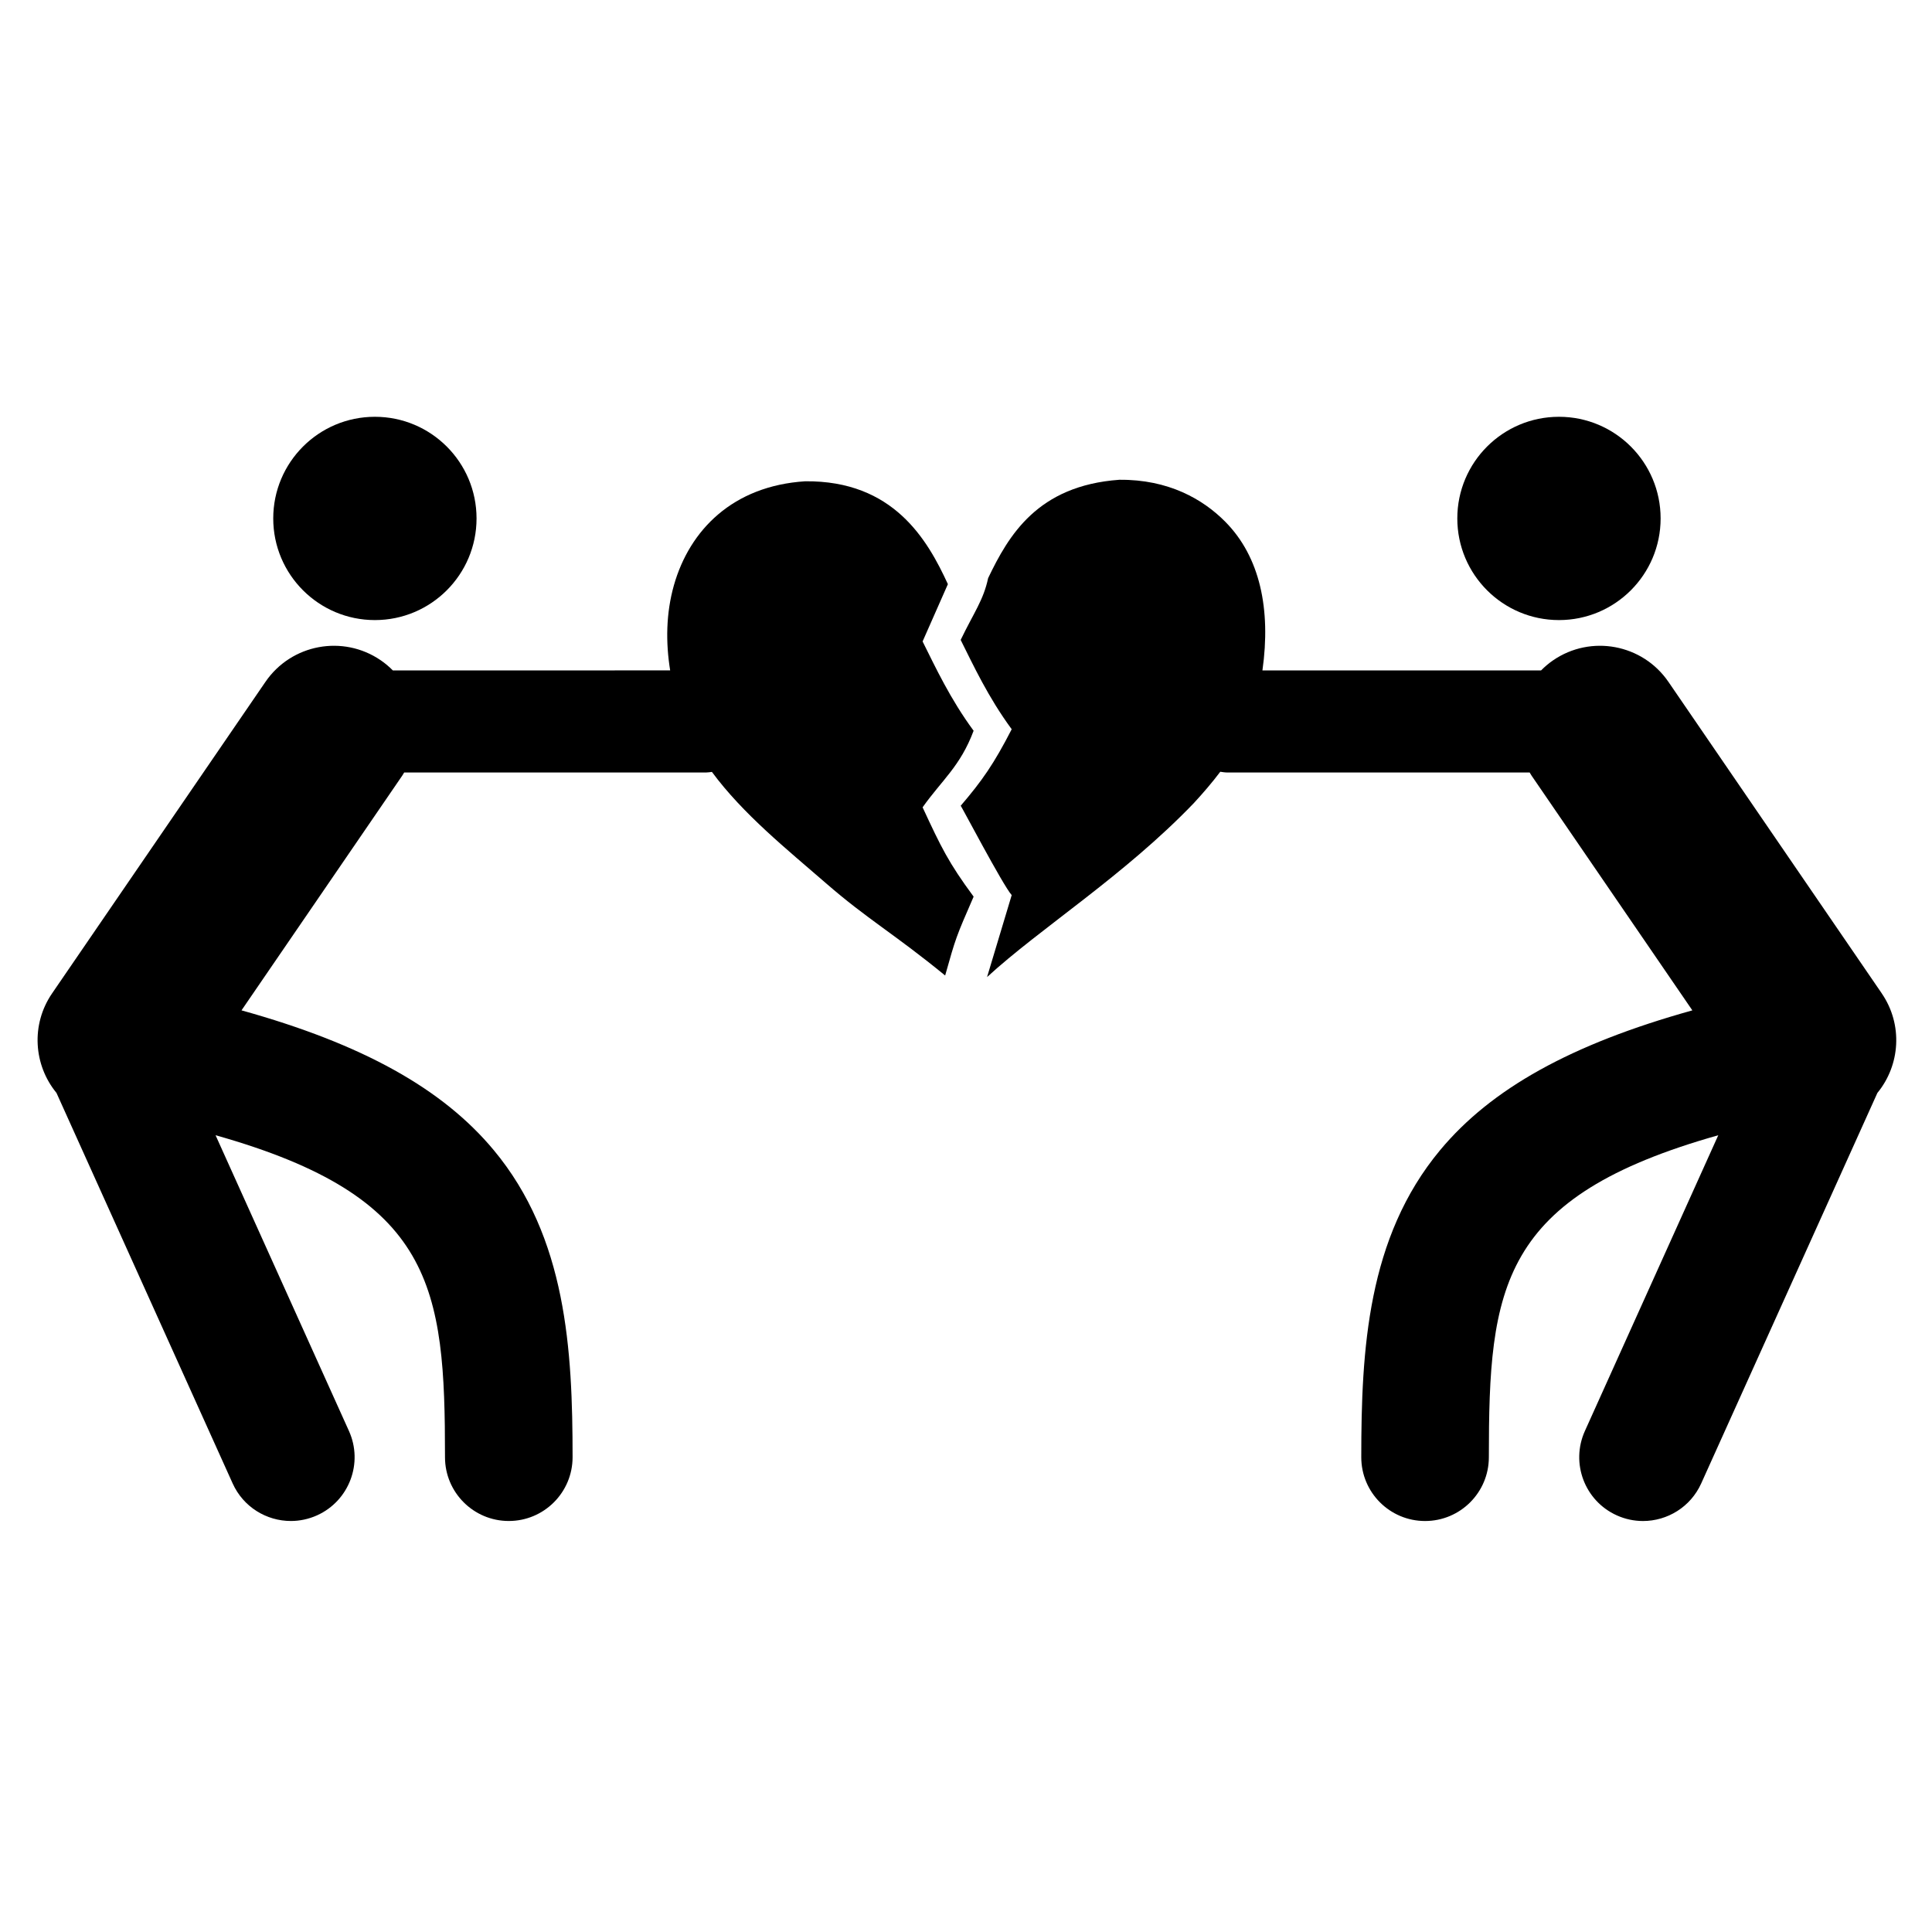 <?xml version="1.0" encoding="UTF-8"?>
<!-- Uploaded to: SVG Repo, www.svgrepo.com, Generator: SVG Repo Mixer Tools -->
<svg fill="#000000" width="800px" height="800px" version="1.1" viewBox="144 144 512 512" xmlns="http://www.w3.org/2000/svg">
 <g>
  <path d="m270.29 281.39c0 14.879-12.062 26.938-26.938 26.938-14.879 0-26.941-12.059-26.941-26.938s12.062-26.938 26.941-26.938c14.875 0 26.938 12.059 26.938 26.938"/>
  <path d="m402.02 337.66c-6.211-8.43-10.145-16.906-13.523-23.668l6.703-15.184c-5.406-11.762-14.426-27.5-37.832-27.262-19.16 1.23-30.617 12.914-34.77 27.543-2.117 7.457-2.191 15.23-0.996 22.574l-73.496 0.004c-0.969-0.973-2.027-1.883-3.203-2.684-10.016-6.856-23.691-4.297-30.555 5.715l-56.547 82.559c-5.656 8.266-4.894 19.008 1.168 26.375l46.688 103.49c2.82 6.258 8.977 9.957 15.422 9.957 2.328 0 4.688-0.484 6.941-1.496 8.512-3.84 12.297-13.852 8.457-22.359l-35.352-78.379c57.949 16.34 60.805 40.266 60.805 85.328 0 9.34 7.57 16.906 16.906 16.906 9.336 0 16.906-7.566 16.906-16.906 0-28.473-1.613-58.211-20.891-81.375-13.531-16.266-34.73-28.105-66.848-37.043l42.613-62.223c0.184-0.266 0.336-0.547 0.5-0.816h80.062c0.512 0 0.992-0.094 1.488-0.152 8.25 11.199 19.945 20.566 30.27 29.539 10.934 9.508 17.996 13.336 31.539 24.418 2.848-10.102 2.848-10.102 7.547-20.902-6.668-9.043-8.59-13.047-13.523-23.668 5.172-7.293 9.984-10.859 13.52-20.293z"/>
  <path d="m642.69 407.26-56.539-82.559c-6.859-10.016-20.543-12.574-30.555-5.715-1.172 0.801-2.234 1.711-3.199 2.684h-73.84c2.293-16.207-0.652-30.117-9.836-39.391-5.938-6.008-15.105-11.254-28.09-11.133-21.707 1.555-29.348 14.766-34.766 26.062-1.227 5.844-3.848 9.242-7.277 16.379 3.383 6.762 7.281 15.188 13.523 23.668-4.734 9.207-7.836 13.641-13.523 20.289-0.34-0.941 11.234 21.172 13.523 23.668l-6.531 21.723c14.129-12.984 36.324-26.863 54.793-46.098 2.469-2.68 4.828-5.418 7.012-8.312 0.637 0.09 1.27 0.195 1.926 0.195h80.062c0.172 0.27 0.32 0.551 0.5 0.816l42.617 62.223c-32.117 8.938-53.316 20.781-66.848 37.043-19.277 23.164-20.891 52.902-20.891 81.375 0 9.34 7.566 16.906 16.906 16.906s16.906-7.566 16.906-16.906c0-45.066 2.856-68.988 60.797-85.328l-35.348 78.379c-3.836 8.512-0.055 18.523 8.461 22.359 2.258 1.02 4.617 1.496 6.941 1.496 6.445 0 12.602-3.703 15.422-9.957l46.691-103.49c6.055-7.363 6.816-18.109 1.16-26.375z"/>
  <path d="m584.08 281.39c0 14.879-12.062 26.938-26.938 26.938-14.879 0-26.941-12.059-26.941-26.938s12.062-26.938 26.941-26.938c14.875 0 26.938 12.059 26.938 26.938"/>
 </g>
</svg>